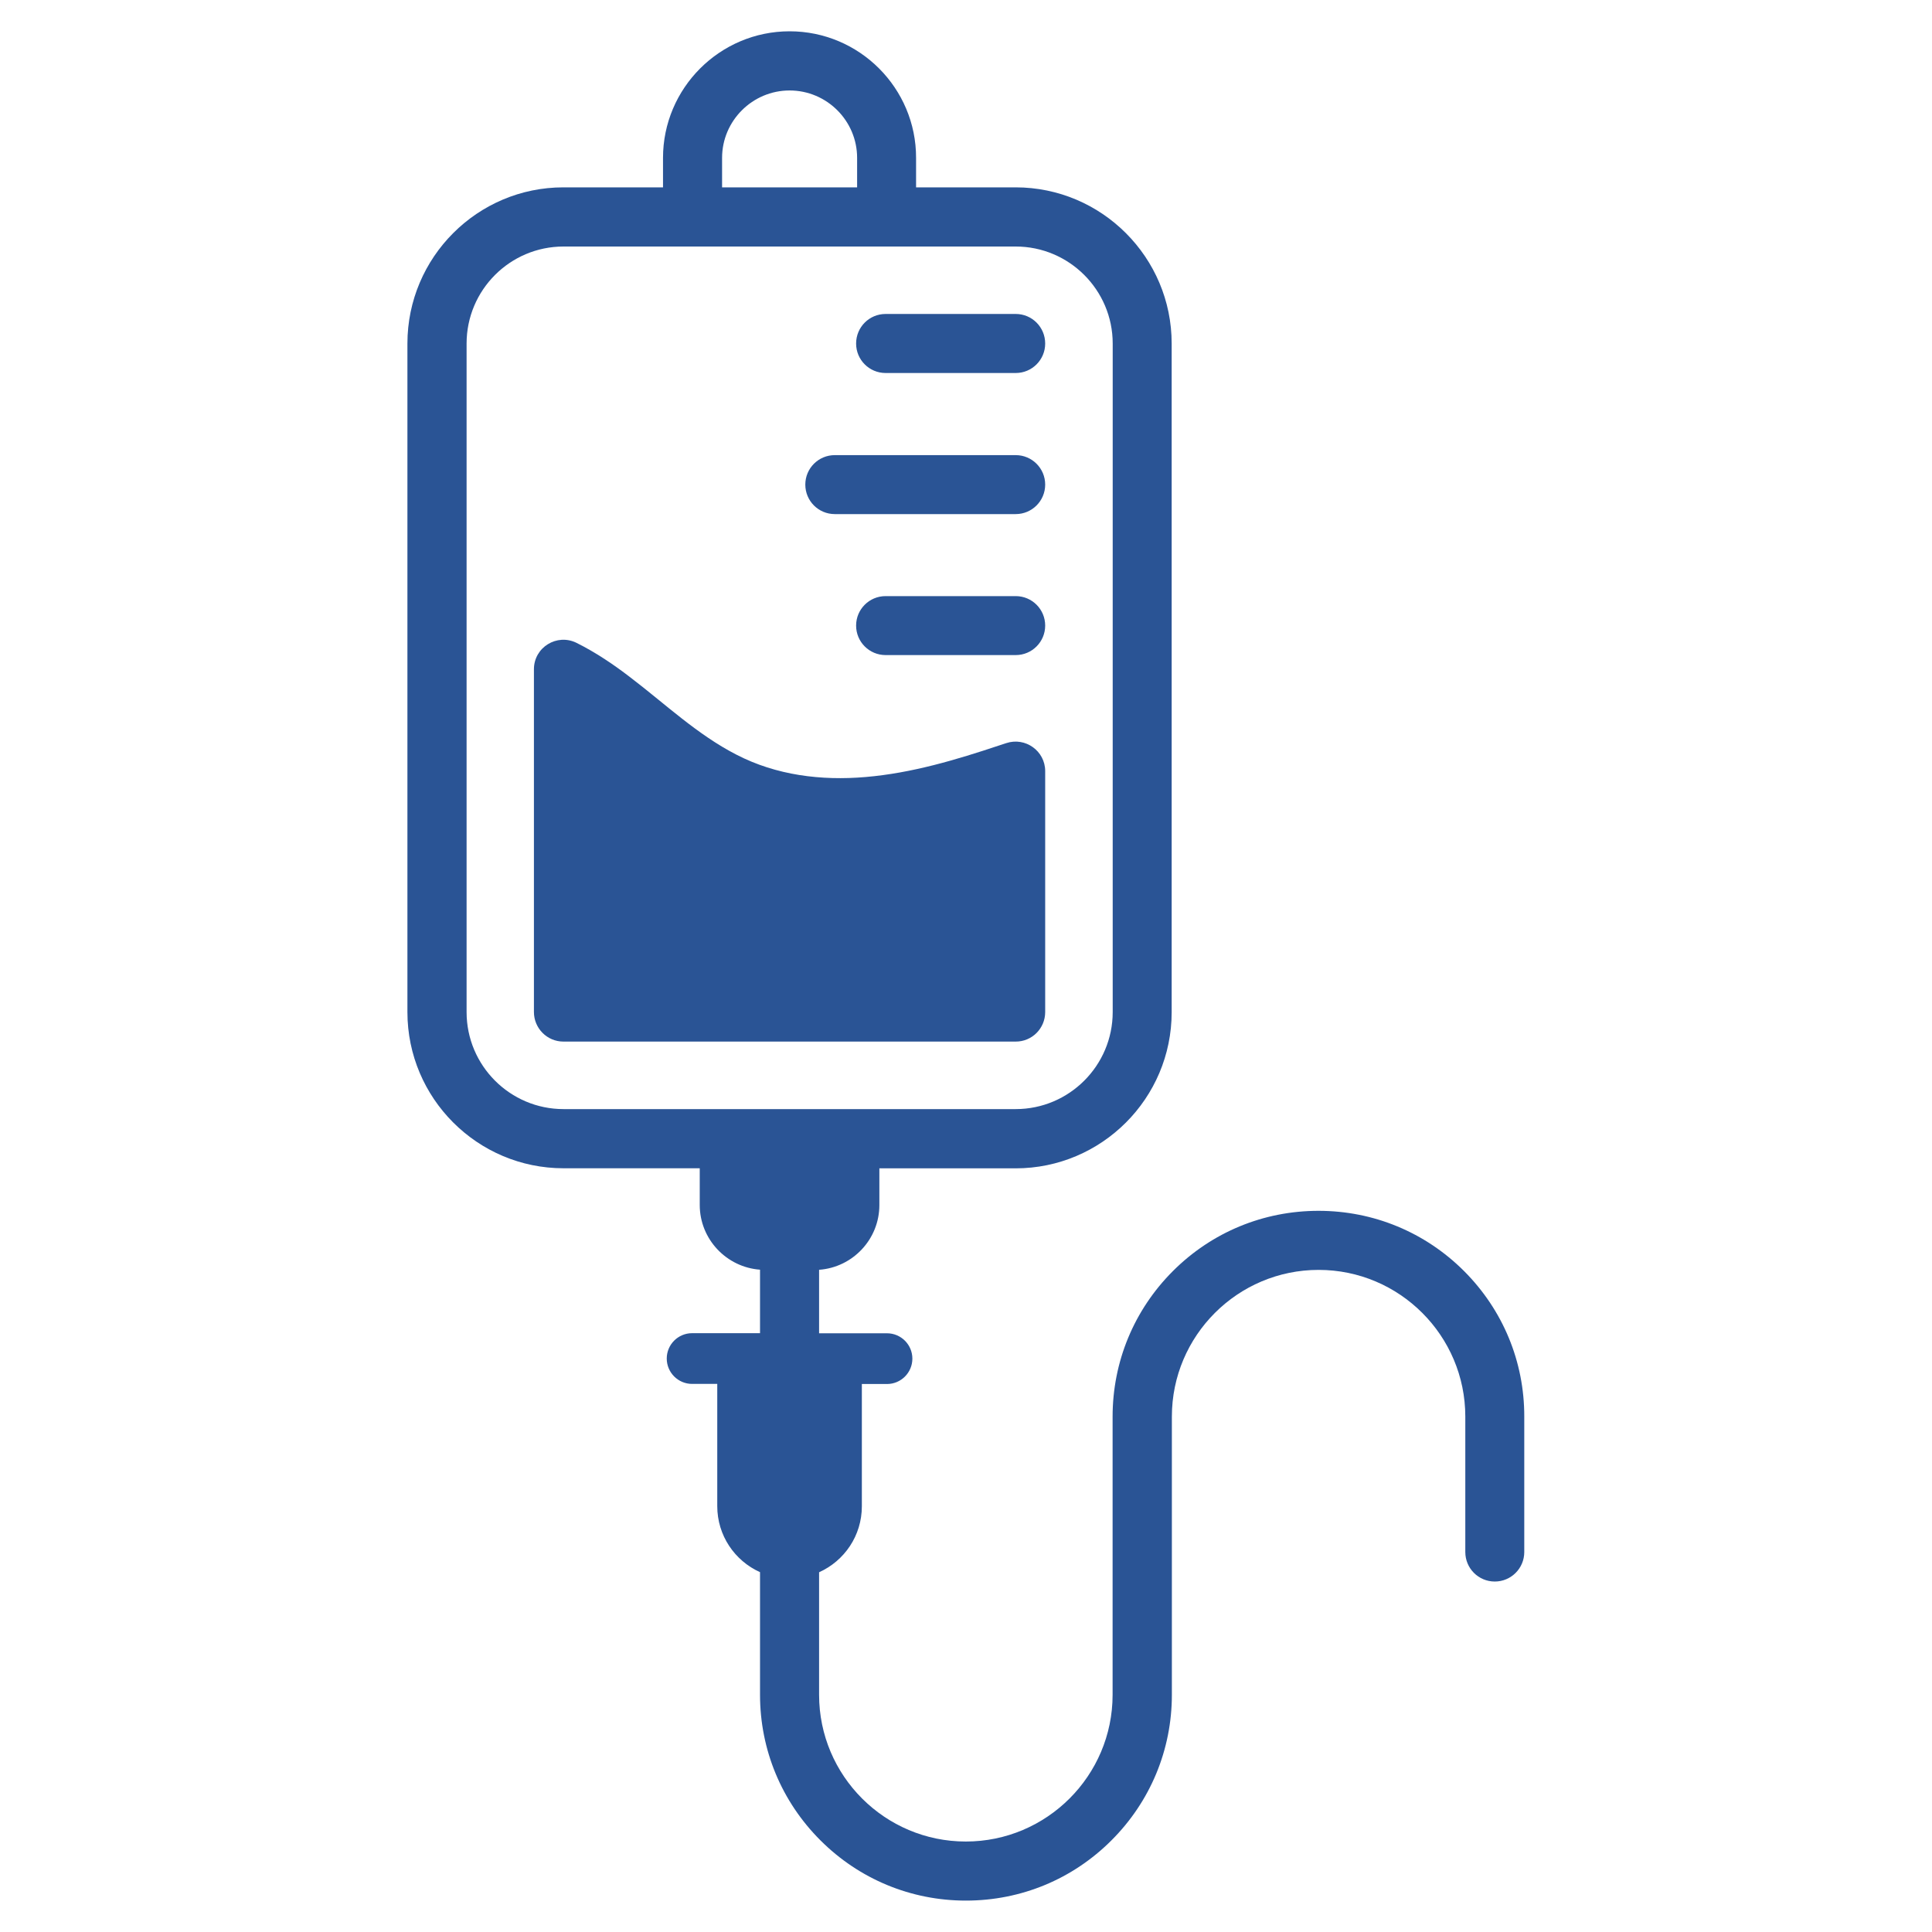 <svg xmlns="http://www.w3.org/2000/svg" xmlns:xlink="http://www.w3.org/1999/xlink" width="100" viewBox="0 0 75 75" height="100" preserveAspectRatio="xMidYMid meet"><defs><clipPath id="db80411048"><path d="M 15.816 1.211 L 59.316 1.211 L 59.316 73.961 L 15.816 73.961 Z M 15.816 1.211 " clip-rule="nonzero"></path></clipPath></defs><path fill="#2a5495" d="M 34.379 14.48 L 39.43 14.48 C 40.062 14.48 40.574 13.969 40.574 13.336 C 40.574 12.699 40.062 12.188 39.43 12.188 L 34.379 12.188 C 33.746 12.188 33.234 12.699 33.234 13.336 C 33.234 13.969 33.746 14.48 34.379 14.48 Z M 34.379 14.48 " fill-opacity="1" fill-rule="nonzero"></path><path fill="#2a5495" d="M 32.406 19.957 L 39.43 19.957 C 40.062 19.957 40.574 19.445 40.574 18.812 C 40.574 18.18 40.062 17.668 39.43 17.668 L 32.406 17.668 C 31.773 17.668 31.262 18.18 31.262 18.812 C 31.262 19.445 31.773 19.957 32.406 19.957 Z M 32.406 19.957 " fill-opacity="1" fill-rule="nonzero"></path><path fill="#2a5495" d="M 39.43 23.141 L 34.379 23.141 C 33.746 23.141 33.234 23.652 33.234 24.285 C 33.234 24.918 33.746 25.43 34.379 25.43 L 39.43 25.43 C 40.062 25.43 40.574 24.918 40.574 24.285 C 40.574 23.652 40.062 23.141 39.43 23.141 Z M 39.43 23.141 " fill-opacity="1" fill-rule="nonzero"></path><g clip-path="url(#db80411048)"><path fill="#2a5495" d="M 56.836 49.344 C 55.328 47.836 53.32 47.004 51.184 47.004 C 49.051 47.004 47.043 47.832 45.531 49.344 C 44.023 50.852 43.191 52.859 43.191 54.996 L 43.191 65.793 C 43.191 68.934 40.633 71.488 37.492 71.488 C 34.352 71.488 31.797 68.934 31.797 65.793 L 31.797 61.035 C 32.777 60.594 33.457 59.617 33.457 58.473 L 33.457 53.727 L 34.434 53.727 C 34.977 53.727 35.418 53.285 35.418 52.742 C 35.418 52.199 34.977 51.758 34.434 51.758 L 31.797 51.758 L 31.797 49.293 C 33.105 49.199 34.137 48.105 34.137 46.781 L 34.137 45.355 L 39.426 45.355 C 42.766 45.355 45.484 42.637 45.484 39.293 L 45.484 13.336 C 45.484 9.992 42.766 7.273 39.426 7.273 L 35.562 7.273 L 35.562 6.129 C 35.566 3.422 33.363 1.215 30.652 1.215 C 27.945 1.215 25.738 3.422 25.738 6.129 L 25.738 7.273 L 21.875 7.273 C 18.535 7.27 15.816 9.992 15.816 13.336 L 15.816 39.289 C 15.816 42.633 18.535 45.352 21.875 45.352 L 27.164 45.352 L 27.164 46.777 C 27.164 48.105 28.203 49.195 29.504 49.289 L 29.504 51.754 L 26.867 51.754 C 26.324 51.754 25.883 52.195 25.883 52.738 C 25.883 53.281 26.324 53.723 26.867 53.723 L 27.844 53.723 L 27.844 58.469 C 27.844 59.609 28.523 60.59 29.504 61.031 L 29.504 65.789 C 29.504 67.922 30.336 69.93 31.848 71.441 C 33.352 72.945 35.359 73.781 37.496 73.781 C 39.633 73.781 41.637 72.953 43.148 71.441 C 44.656 69.934 45.492 67.926 45.492 65.789 L 45.492 54.992 C 45.492 51.852 48.047 49.297 51.188 49.297 C 54.328 49.297 56.883 51.852 56.883 54.992 L 56.883 60.25 C 56.883 60.883 57.395 61.395 58.027 61.395 C 58.66 61.395 59.172 60.883 59.172 60.25 L 59.172 54.992 C 59.176 52.859 58.344 50.855 56.836 49.344 Z M 28.031 6.129 C 28.031 4.688 29.211 3.512 30.652 3.512 C 32.098 3.512 33.273 4.688 33.273 6.129 L 33.273 7.273 L 28.031 7.273 Z M 18.113 39.289 L 18.113 13.336 C 18.113 11.258 19.801 9.57 21.875 9.57 L 39.43 9.57 C 41.504 9.57 43.195 11.258 43.195 13.336 L 43.195 39.289 C 43.195 41.367 41.504 43.055 39.43 43.055 L 21.875 43.055 C 19.801 43.055 18.113 41.367 18.113 39.289 Z M 18.113 39.289 " fill-opacity="1" fill-rule="nonzero"></path></g><path fill="#2a5495" d="M 40.574 39.289 L 40.574 29.934 C 40.574 29.152 39.805 28.602 39.062 28.848 C 38.977 28.875 38.895 28.902 38.812 28.93 C 37.117 29.496 35.395 30.012 33.602 30.164 C 31.883 30.312 30.137 30.098 28.59 29.297 C 27.066 28.516 25.816 27.32 24.461 26.289 C 23.816 25.793 23.121 25.324 22.383 24.957 C 21.621 24.578 20.727 25.129 20.727 25.98 L 20.727 39.285 C 20.727 39.918 21.238 40.434 21.871 40.434 L 39.426 40.434 C 40.062 40.438 40.574 39.922 40.574 39.289 Z M 40.574 39.289 " fill-opacity="1" fill-rule="nonzero"></path></svg>